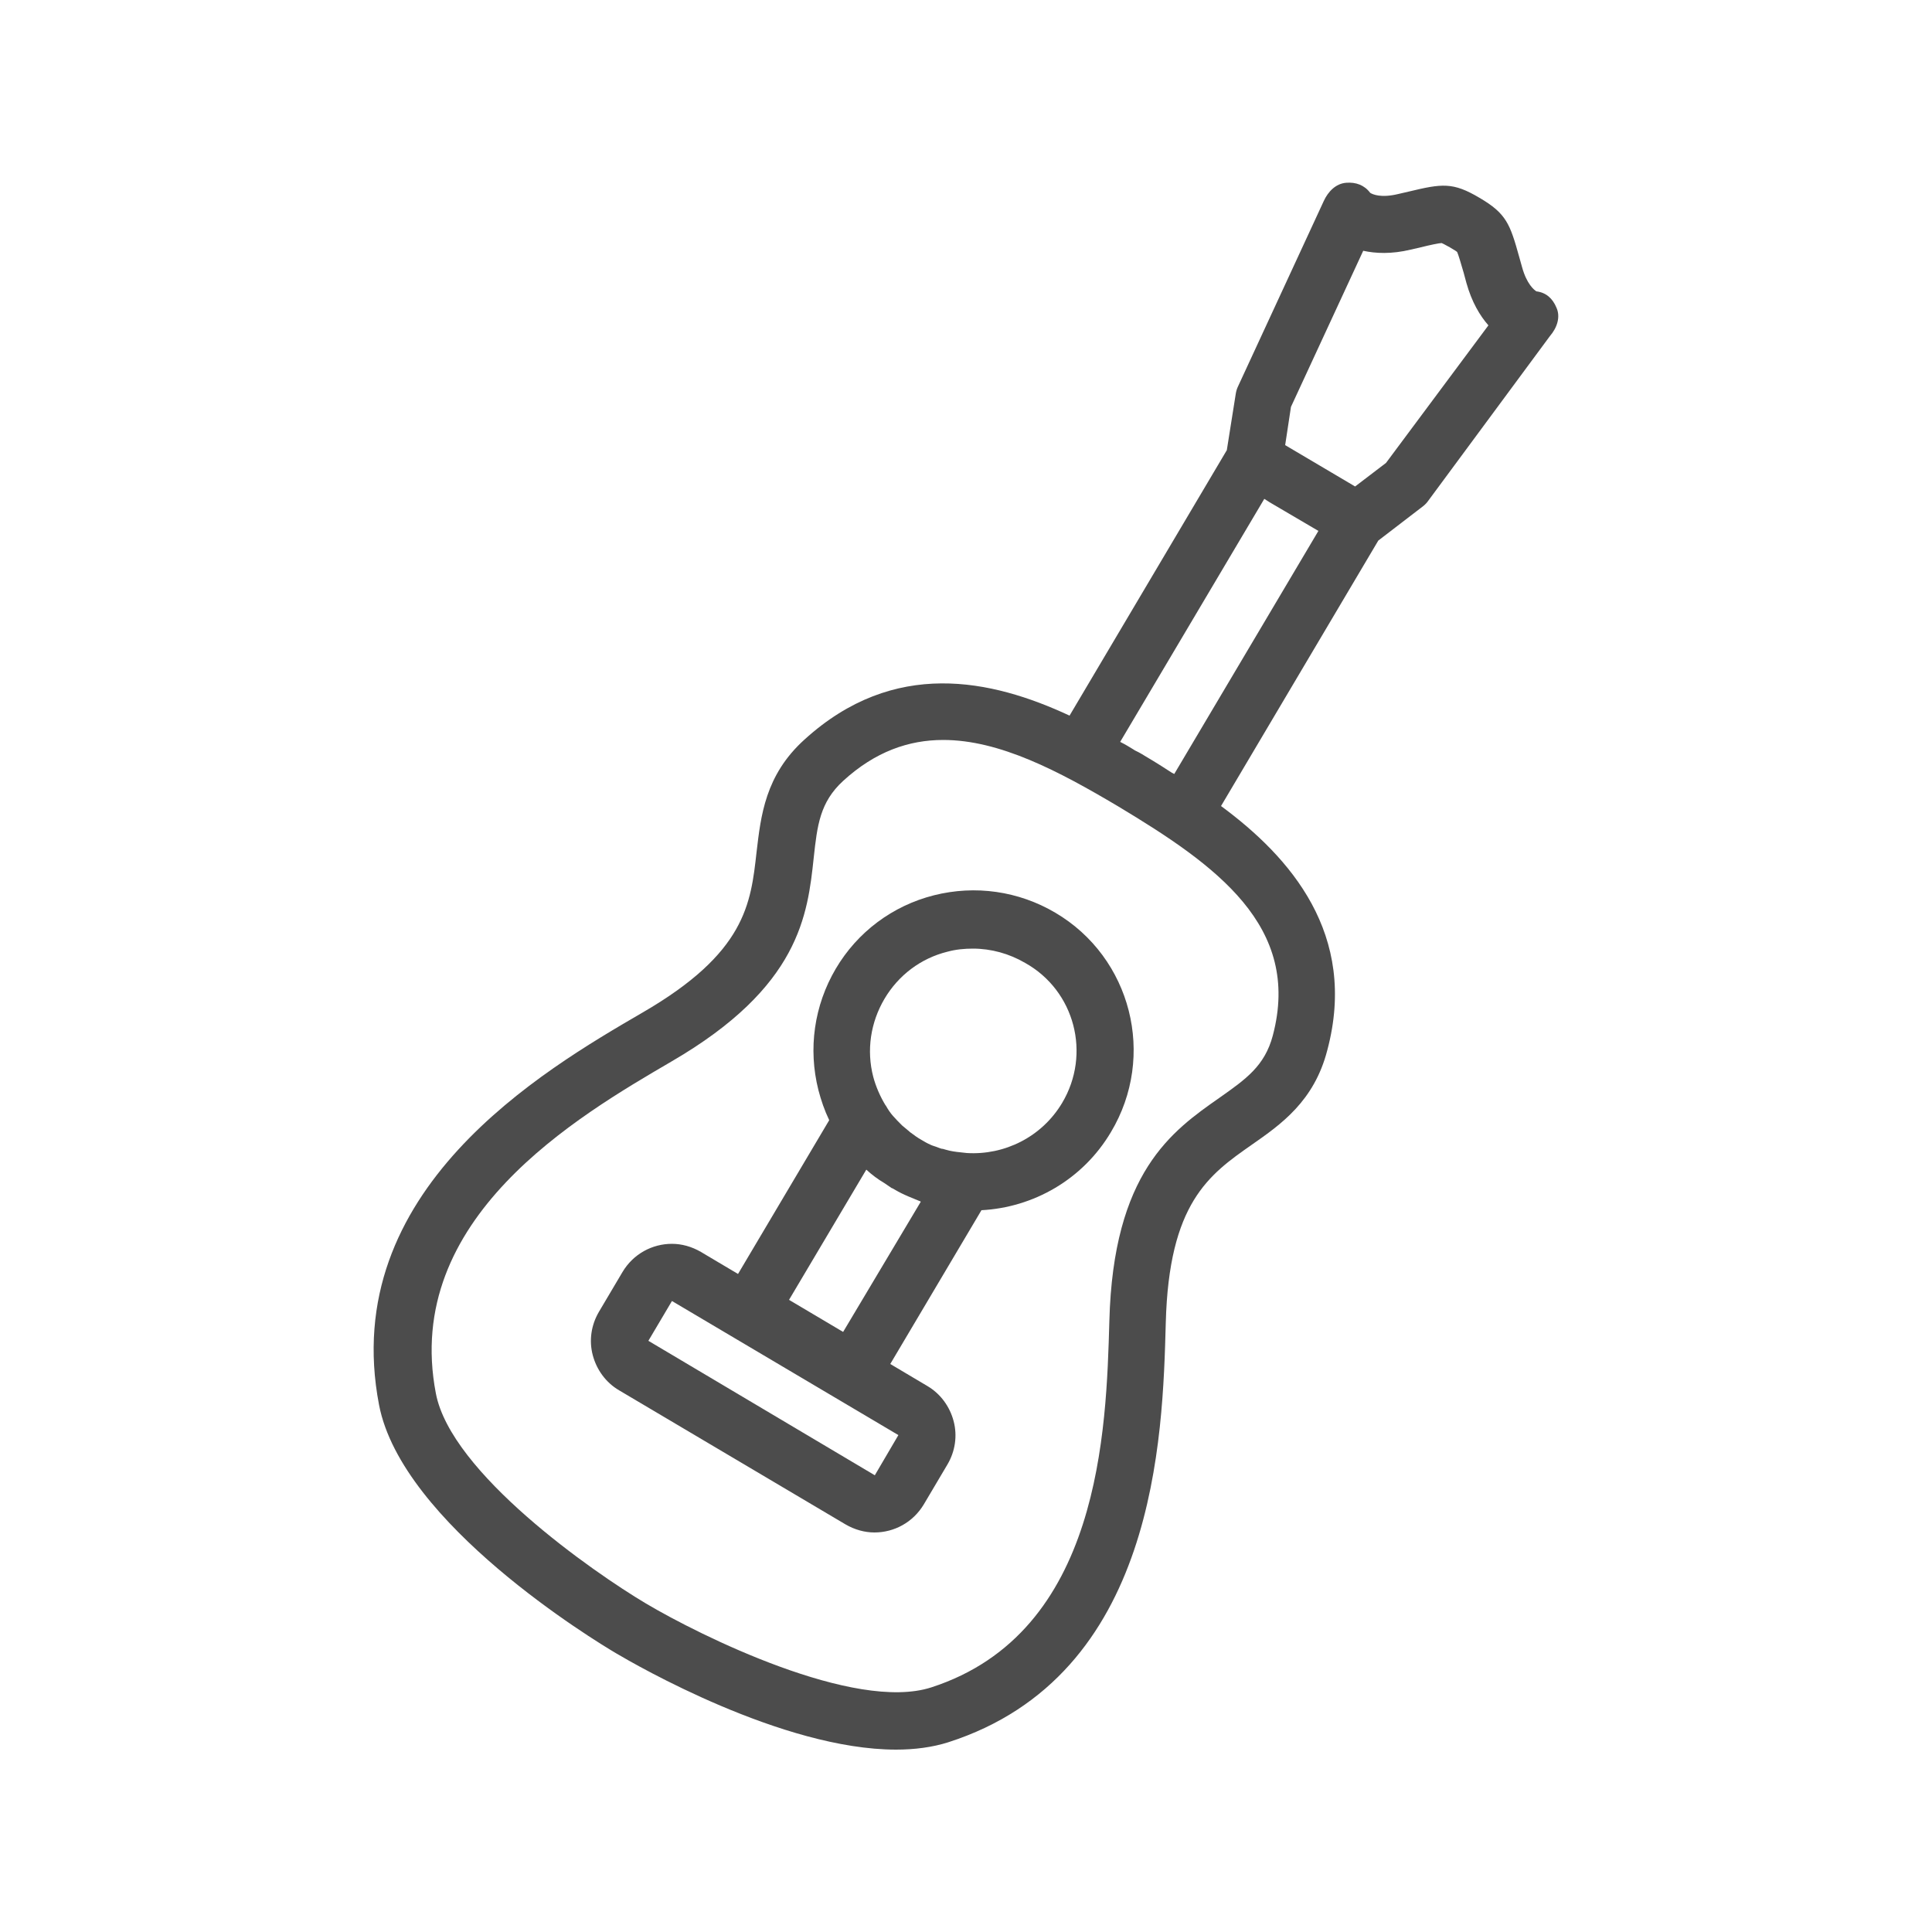 <?xml version="1.0" encoding="utf-8"?>
<!-- Generator: Adobe Illustrator 22.1.0, SVG Export Plug-In . SVG Version: 6.00 Build 0)  -->
<svg version="1.1" id="Layer_1" xmlns="http://www.w3.org/2000/svg" xmlns:xlink="http://www.w3.org/1999/xlink" x="0px" y="0px"
	 viewBox="0 0 500 500" style="enable-background:new 0 0 500 500;" xml:space="preserve">
<style type="text/css">
	.st0{fill:#4c4c4c;}
</style>
<g>
	<path class="st0" d="M402.8,79.6c-1-2.4-2.7-3.9-5.2-4.2c-0.6-0.4-2.5-1.9-3.7-6.3l-0.7-2.5c-2.4-8.6-3.3-11.3-10.3-15.4
		c-6.9-4.1-9.7-3.7-18.4-1.6l-2.6,0.6c-4.5,1.1-6.7,0.1-7.3-0.3c-1.5-2-3.7-2.8-6.2-2.6c-2.7,0.2-4.7,2.3-5.8,4.7l-22.2,48
		c-0.3,0.6-0.5,1.3-0.6,2l-2.3,14.5l-40.7,68.7c-20.2-9.4-45.4-14.9-68.6,6.2c-10.2,9.2-11.3,19.8-12.4,29.1
		c-1.5,13.4-2.8,26.1-29.6,41.6c-25.6,14.9-78.8,45.9-68.1,101.5c5.9,30.7,55.8,61,61.4,64.3c4.9,2.9,42.9,24.9,72.4,24.9
		c4.8,0,9.4-0.6,13.5-1.9c53.9-17.3,55.5-78.9,56.3-108.5c0.8-31.1,11.2-38.4,22.2-46.1c7.6-5.3,16.2-11.3,19.6-24.5
		c8-30-9.6-50-27.5-63.2l40.7-68.7l11.6-8.9c0.5-0.4,1-0.9,1.4-1.5l31.4-42.5C403,84.8,403.9,82,402.8,79.6z M329.4,268
		c-2.1,7.9-7,11.3-13.8,16.1c-12.3,8.6-27.5,19.3-28.5,57.8c-0.8,28.2-2.2,80.6-46.1,94.8c-19.9,6.4-60-13.5-73.8-21.7
		c-13.8-8.2-50.5-33.8-54.4-54.4c-8.7-45.3,36.7-71.7,61-85.9c33.2-19.3,35.2-37.9,36.8-52.8c0.9-8.3,1.6-14.3,7.6-19.8
		c8.3-7.6,17-10.6,25.9-10.6c14.6,0,29.8,8,45.3,17.2C314.7,223.9,336.9,239.7,329.4,268z M300.5,198.2c-0.3-0.2-0.5-0.3-0.8-0.5
		c-1-0.6-1.9-1.2-2.8-1.7c-1-0.6-1.9-1.2-3-1.7c-0.2-0.1-0.4-0.2-0.5-0.3c-1.1-0.7-2.3-1.4-3.5-2l37.3-62.9l1.4,0.9l12.6,7.4
		l-37.3,62.9c-0.2-0.1-0.4-0.2-0.6-0.3C302.4,199.4,301.4,198.8,300.5,198.2z M358.7,119.8l-8,6.1l-18.1-10.7l1.5-9.9l18.7-40.4
		c3.2,0.7,7.3,0.9,12.3-0.3l2.6-0.6c2.4-0.6,4.8-1.1,5.4-1.1c0,0,0,0,0,0c0.2,0.1,0.7,0.3,2.1,1.1c1.4,0.8,1.8,1.1,1.9,1.2
		c0.3,0.6,1,3,1.7,5.4l0.7,2.6v0c1.4,5,3.5,8.5,5.7,11L358.7,119.8z"/>
	<path class="st0" d="M273.1,236.2c-9.5-5.6-20.7-7.2-31.4-4.5c-10.7,2.7-19.8,9.5-25.4,19c-5.6,9.5-7.2,20.7-4.5,31.4
		c0.7,2.7,1.6,5.3,2.8,7.8l-23.6,39.8l-9.6-5.7c-2.4-1.4-5-2.1-7.5-2.1c-5.1,0-10,2.6-12.8,7.3l-6.1,10.3c-2,3.4-2.6,7.4-1.6,11.2
		c1,3.8,3.4,7.1,6.8,9.1l58.6,34.7c2.4,1.4,5,2.1,7.5,2.1c5.1,0,10-2.6,12.8-7.3l6.1-10.3c2-3.4,2.6-7.4,1.6-11.2
		c-1-3.8-3.4-7.1-6.8-9.1l-9.6-5.7l23.6-39.8c13.4-0.7,26.2-7.9,33.5-20.2C299.3,273.3,292.8,247.8,273.1,236.2z M226.4,381.8
		L167.8,347l6.1-10.3l58.6,34.7L226.4,381.8z M218.2,344.7l-14-8.3l20-33.7c1.4,1.3,3,2.5,4.7,3.5c0.6,0.4,1.3,0.9,1.9,1.3
		c0,0,0,0,0.1,0c1,0.6,2.1,1.2,3.2,1.7c0.3,0.1,0.6,0.3,0.9,0.4c1,0.4,1.9,0.8,2.9,1.2c0.1,0,0.3,0.1,0.4,0.2L218.2,344.7z
		 M274.9,285.4c-5.3,8.9-15,13.6-24.7,13c-0.9-0.1-1.8-0.2-2.7-0.3c-0.2,0-0.4-0.1-0.7-0.1c-0.7-0.1-1.5-0.3-2.2-0.5
		c-0.3-0.1-0.6-0.2-0.9-0.2c-0.7-0.2-1.3-0.5-2-0.7c-0.3-0.1-0.6-0.2-0.8-0.3c-0.9-0.4-1.8-0.9-2.6-1.4c-0.9-0.5-1.7-1.1-2.5-1.7
		c-0.2-0.1-0.4-0.3-0.5-0.4c-0.6-0.5-1.2-1-1.8-1.5c-0.1-0.1-0.3-0.3-0.4-0.4c-0.6-0.6-1.3-1.3-1.9-2c0,0,0,0-0.1-0.1
		c-0.7-0.8-1.3-1.7-1.8-2.6c0-0.1-0.1-0.1-0.1-0.1c-1.4-2.3-2.5-4.8-3.2-7.4c-1.8-6.9-0.7-14.1,2.9-20.2c3.6-6.1,9.4-10.5,16.3-12.2
		c2.2-0.6,4.4-0.8,6.6-0.8c4.7,0,9.4,1.3,13.5,3.7C278.2,256.4,282.4,272.8,274.9,285.4z"/>
</g>
</svg>

